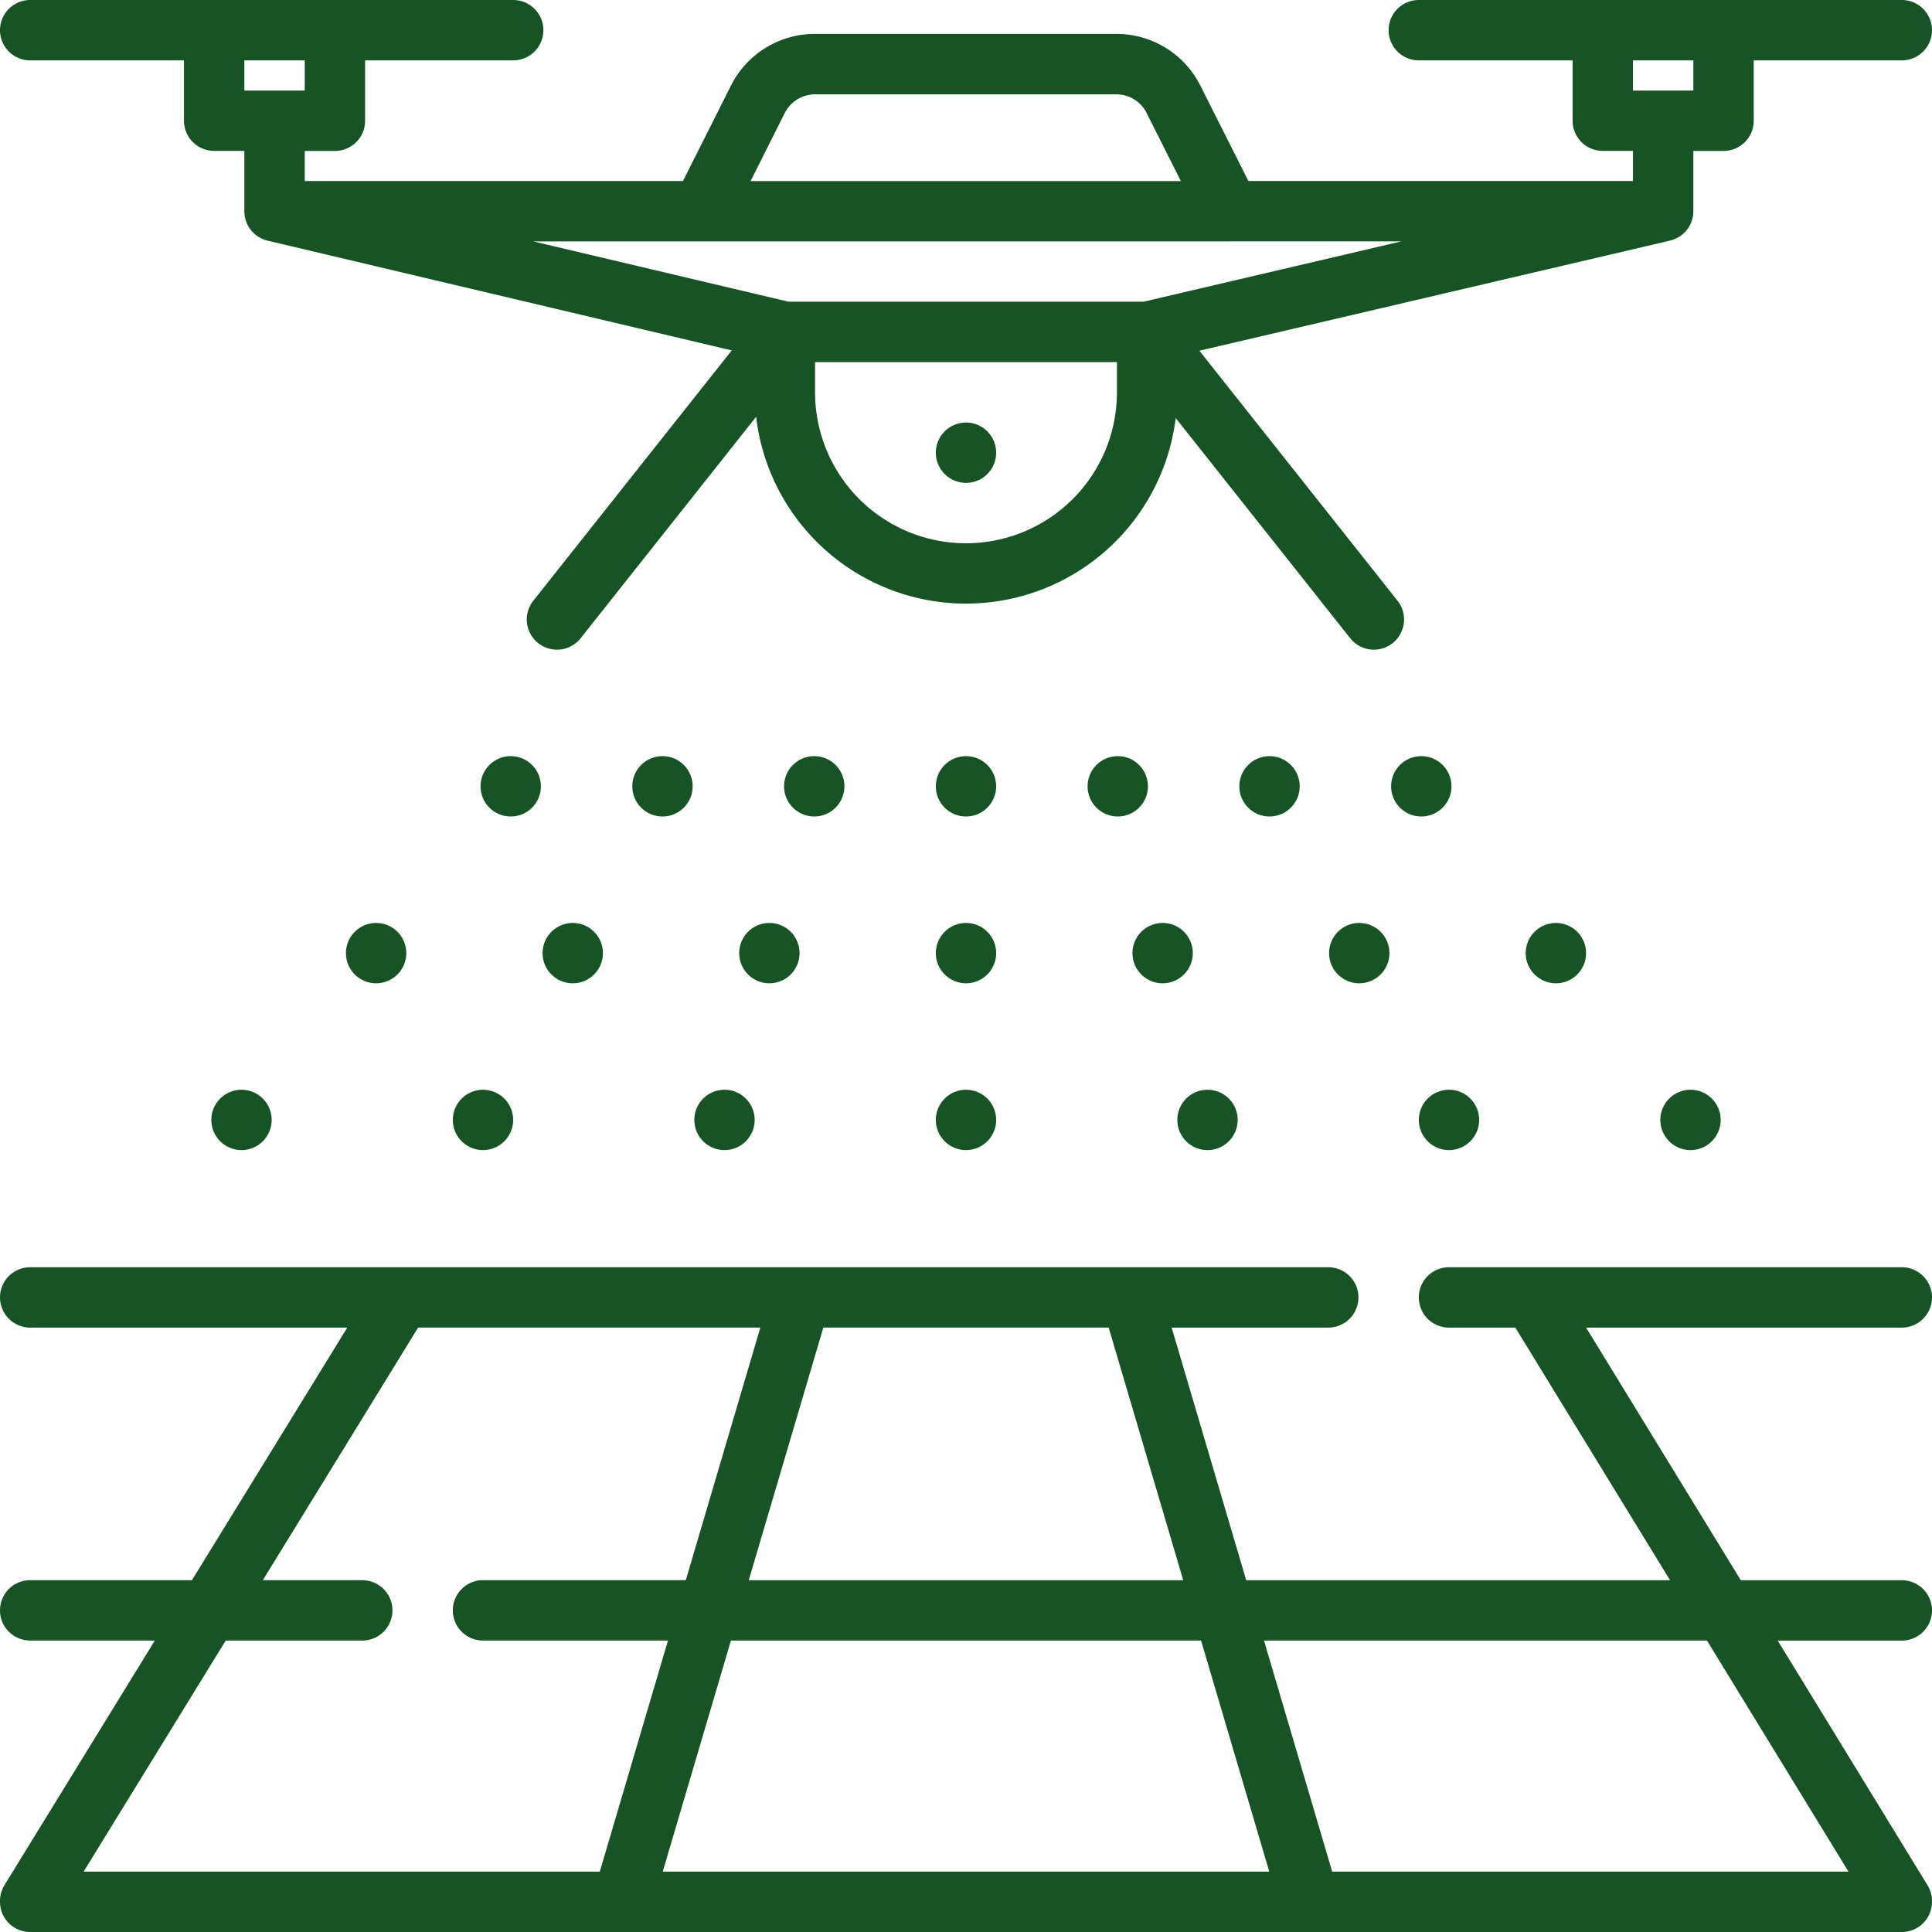 <?xml version="1.0" encoding="UTF-8"?>
<svg xmlns="http://www.w3.org/2000/svg" id="drone" width="177.656" height="177.656" viewBox="0 0 177.656 177.656">
  <circle id="Ellipse_14" data-name="Ellipse 14" cx="2.776" cy="2.776" r="2.776" transform="translate(86.052 69.529)" fill="#165425"></circle>
  <circle id="Ellipse_15" data-name="Ellipse 15" cx="2.776" cy="2.776" r="2.776" transform="translate(86.052 84.868)" fill="#165425"></circle>
  <circle id="Ellipse_16" data-name="Ellipse 16" cx="2.776" cy="2.776" r="2.776" transform="translate(86.052 100.206)" fill="#165425"></circle>
  <circle id="Ellipse_17" data-name="Ellipse 17" cx="2.776" cy="2.776" r="2.776" transform="translate(72.097 69.529)" fill="#165425"></circle>
  <circle id="Ellipse_18" data-name="Ellipse 18" cx="2.776" cy="2.776" r="2.776" transform="translate(58.142 69.529)" fill="#165425"></circle>
  <circle id="Ellipse_19" data-name="Ellipse 19" cx="2.776" cy="2.776" r="2.776" transform="translate(44.187 69.529)" fill="#165425"></circle>
  <circle id="Ellipse_20" data-name="Ellipse 20" cx="2.776" cy="2.776" r="2.776" transform="translate(67.971 84.868)" fill="#165425"></circle>
  <circle id="Ellipse_21" data-name="Ellipse 21" cx="2.776" cy="2.776" r="2.776" transform="translate(63.845 100.206)" fill="#165425"></circle>
  <circle id="Ellipse_22" data-name="Ellipse 22" cx="2.776" cy="2.776" r="2.776" transform="translate(49.89 84.868)" fill="#165425"></circle>
  <circle id="Ellipse_23" data-name="Ellipse 23" cx="2.776" cy="2.776" r="2.776" transform="translate(41.638 100.206)" fill="#165425"></circle>
  <circle id="Ellipse_24" data-name="Ellipse 24" cx="2.776" cy="2.776" r="2.776" transform="translate(31.809 84.868)" fill="#165425"></circle>
  <circle id="Ellipse_25" data-name="Ellipse 25" cx="2.776" cy="2.776" r="2.776" transform="translate(19.431 100.206)" fill="#165425"></circle>
  <circle id="Ellipse_26" data-name="Ellipse 26" cx="2.776" cy="2.776" r="2.776" transform="translate(100.007 69.529)" fill="#165425"></circle>
  <circle id="Ellipse_27" data-name="Ellipse 27" cx="2.776" cy="2.776" r="2.776" transform="translate(113.962 69.529)" fill="#165425"></circle>
  <circle id="Ellipse_28" data-name="Ellipse 28" cx="2.776" cy="2.776" r="2.776" transform="translate(127.917 69.529)" fill="#165425"></circle>
  <circle id="Ellipse_29" data-name="Ellipse 29" cx="2.776" cy="2.776" r="2.776" transform="translate(104.133 84.868)" fill="#165425"></circle>
  <circle id="Ellipse_30" data-name="Ellipse 30" cx="2.776" cy="2.776" r="2.776" transform="translate(108.259 100.206)" fill="#165425"></circle>
  <circle id="Ellipse_31" data-name="Ellipse 31" cx="2.776" cy="2.776" r="2.776" transform="translate(122.214 84.868)" fill="#165425"></circle>
  <circle id="Ellipse_32" data-name="Ellipse 32" cx="2.776" cy="2.776" r="2.776" transform="translate(130.466 100.206)" fill="#165425"></circle>
  <circle id="Ellipse_33" data-name="Ellipse 33" cx="2.776" cy="2.776" r="2.776" transform="translate(140.295 84.868)" fill="#165425"></circle>
  <circle id="Ellipse_34" data-name="Ellipse 34" cx="2.776" cy="2.776" r="2.776" transform="translate(152.673 100.206)" fill="#165425"></circle>
  <circle id="Ellipse_35" data-name="Ellipse 35" cx="2.776" cy="2.776" r="2.776" transform="translate(86.052 38.852)" fill="#165425"></circle>
  <path id="Pfad_236" data-name="Pfad 236" d="M2.776,5.552H16.918V11.1a2.776,2.776,0,0,0,2.776,2.776H22.47v5.552a2.768,2.768,0,0,0,2.053,2.677l.084.025L67.286,32.221,49.041,55.24a2.776,2.776,0,0,0,4.351,3.449L69.531,38.326a19.427,19.427,0,0,0,38.579.115l16.048,20.248a2.776,2.776,0,1,0,4.351-3.449L110.288,32.251l43.28-10.127.065-.019a2.776,2.776,0,0,0,2.078-2.684V13.879h2.776a2.776,2.776,0,0,0,2.776-2.776V5.552H174.88a2.776,2.776,0,0,0,0-5.552H130.466a2.776,2.776,0,0,0,0,5.552h14.142V11.1a2.776,2.776,0,0,0,2.776,2.776h2.776v2.765l-35.368,0-4.4-8.744a8.64,8.64,0,0,0-7.755-4.781H74.956A8.64,8.64,0,0,0,67.2,7.9l-4.4,8.749-34.777,0V13.879H30.8A2.776,2.776,0,0,0,33.573,11.1V5.552H47.19A2.776,2.776,0,0,0,47.19,0H2.776a2.776,2.776,0,0,0,0,5.552Zm147.384,0h5.552V8.328H150.16ZM102.708,36.076a13.879,13.879,0,1,1-27.759,0V33.3h27.759ZM72.159,10.4a3.116,3.116,0,0,1,2.8-1.724h27.682a3.115,3.115,0,0,1,2.8,1.724l3.144,6.25-39.565,0ZM64.456,22.2c.017,0,.035,0,.051,0h48.578c.039,0,.076-.006.114-.007H128.88l-23.717,5.548H72.5L49.047,22.2ZM22.47,5.552h5.552V8.328H22.47Z" fill="#165425"></path>
  <path id="Pfad_237" data-name="Pfad 237" d="M177.656,338.6a2.776,2.776,0,0,0-2.776-2.776H133.242a2.776,2.776,0,0,0,0,5.552h6.1l14.226,23.23H114.594l-6.855-23.23h14.4a2.776,2.776,0,1,0,0-5.552H2.776a2.776,2.776,0,1,0,0,5.552H31.933L17.651,364.6H2.776a2.776,2.776,0,1,0,0,5.552H14.237L.411,392.644A2.776,2.776,0,0,0,0,394.1v.08a2.776,2.776,0,0,0,2.776,2.776h172.1a2.776,2.776,0,0,0,2.776-2.776v-.08a2.776,2.776,0,0,0-.409-1.45l-13.774-22.492H174.88a2.776,2.776,0,1,0,0-5.552H160.075l-14.226-23.23H174.88A2.776,2.776,0,0,0,177.656,338.6ZM75.7,341.374h26.251c.007.025.011.049.018.074l6.834,23.156H68.851l6.836-23.156C75.692,341.423,75.7,341.4,75.7,341.374ZM7.692,391.4l13.063-21.246H33.311a2.776,2.776,0,0,0,0-5.552H24.168l14.282-23.23H69.917L63.062,364.6H44.414a2.776,2.776,0,1,0,0,5.552h17.01L55.154,391.4Zm53.25,0,6.27-21.246h43.233l6.269,21.246Zm109.032,0H122.5l-6.27-21.246h40.732Z" transform="translate(0 -219.297)" fill="#165425"></path>
</svg>
